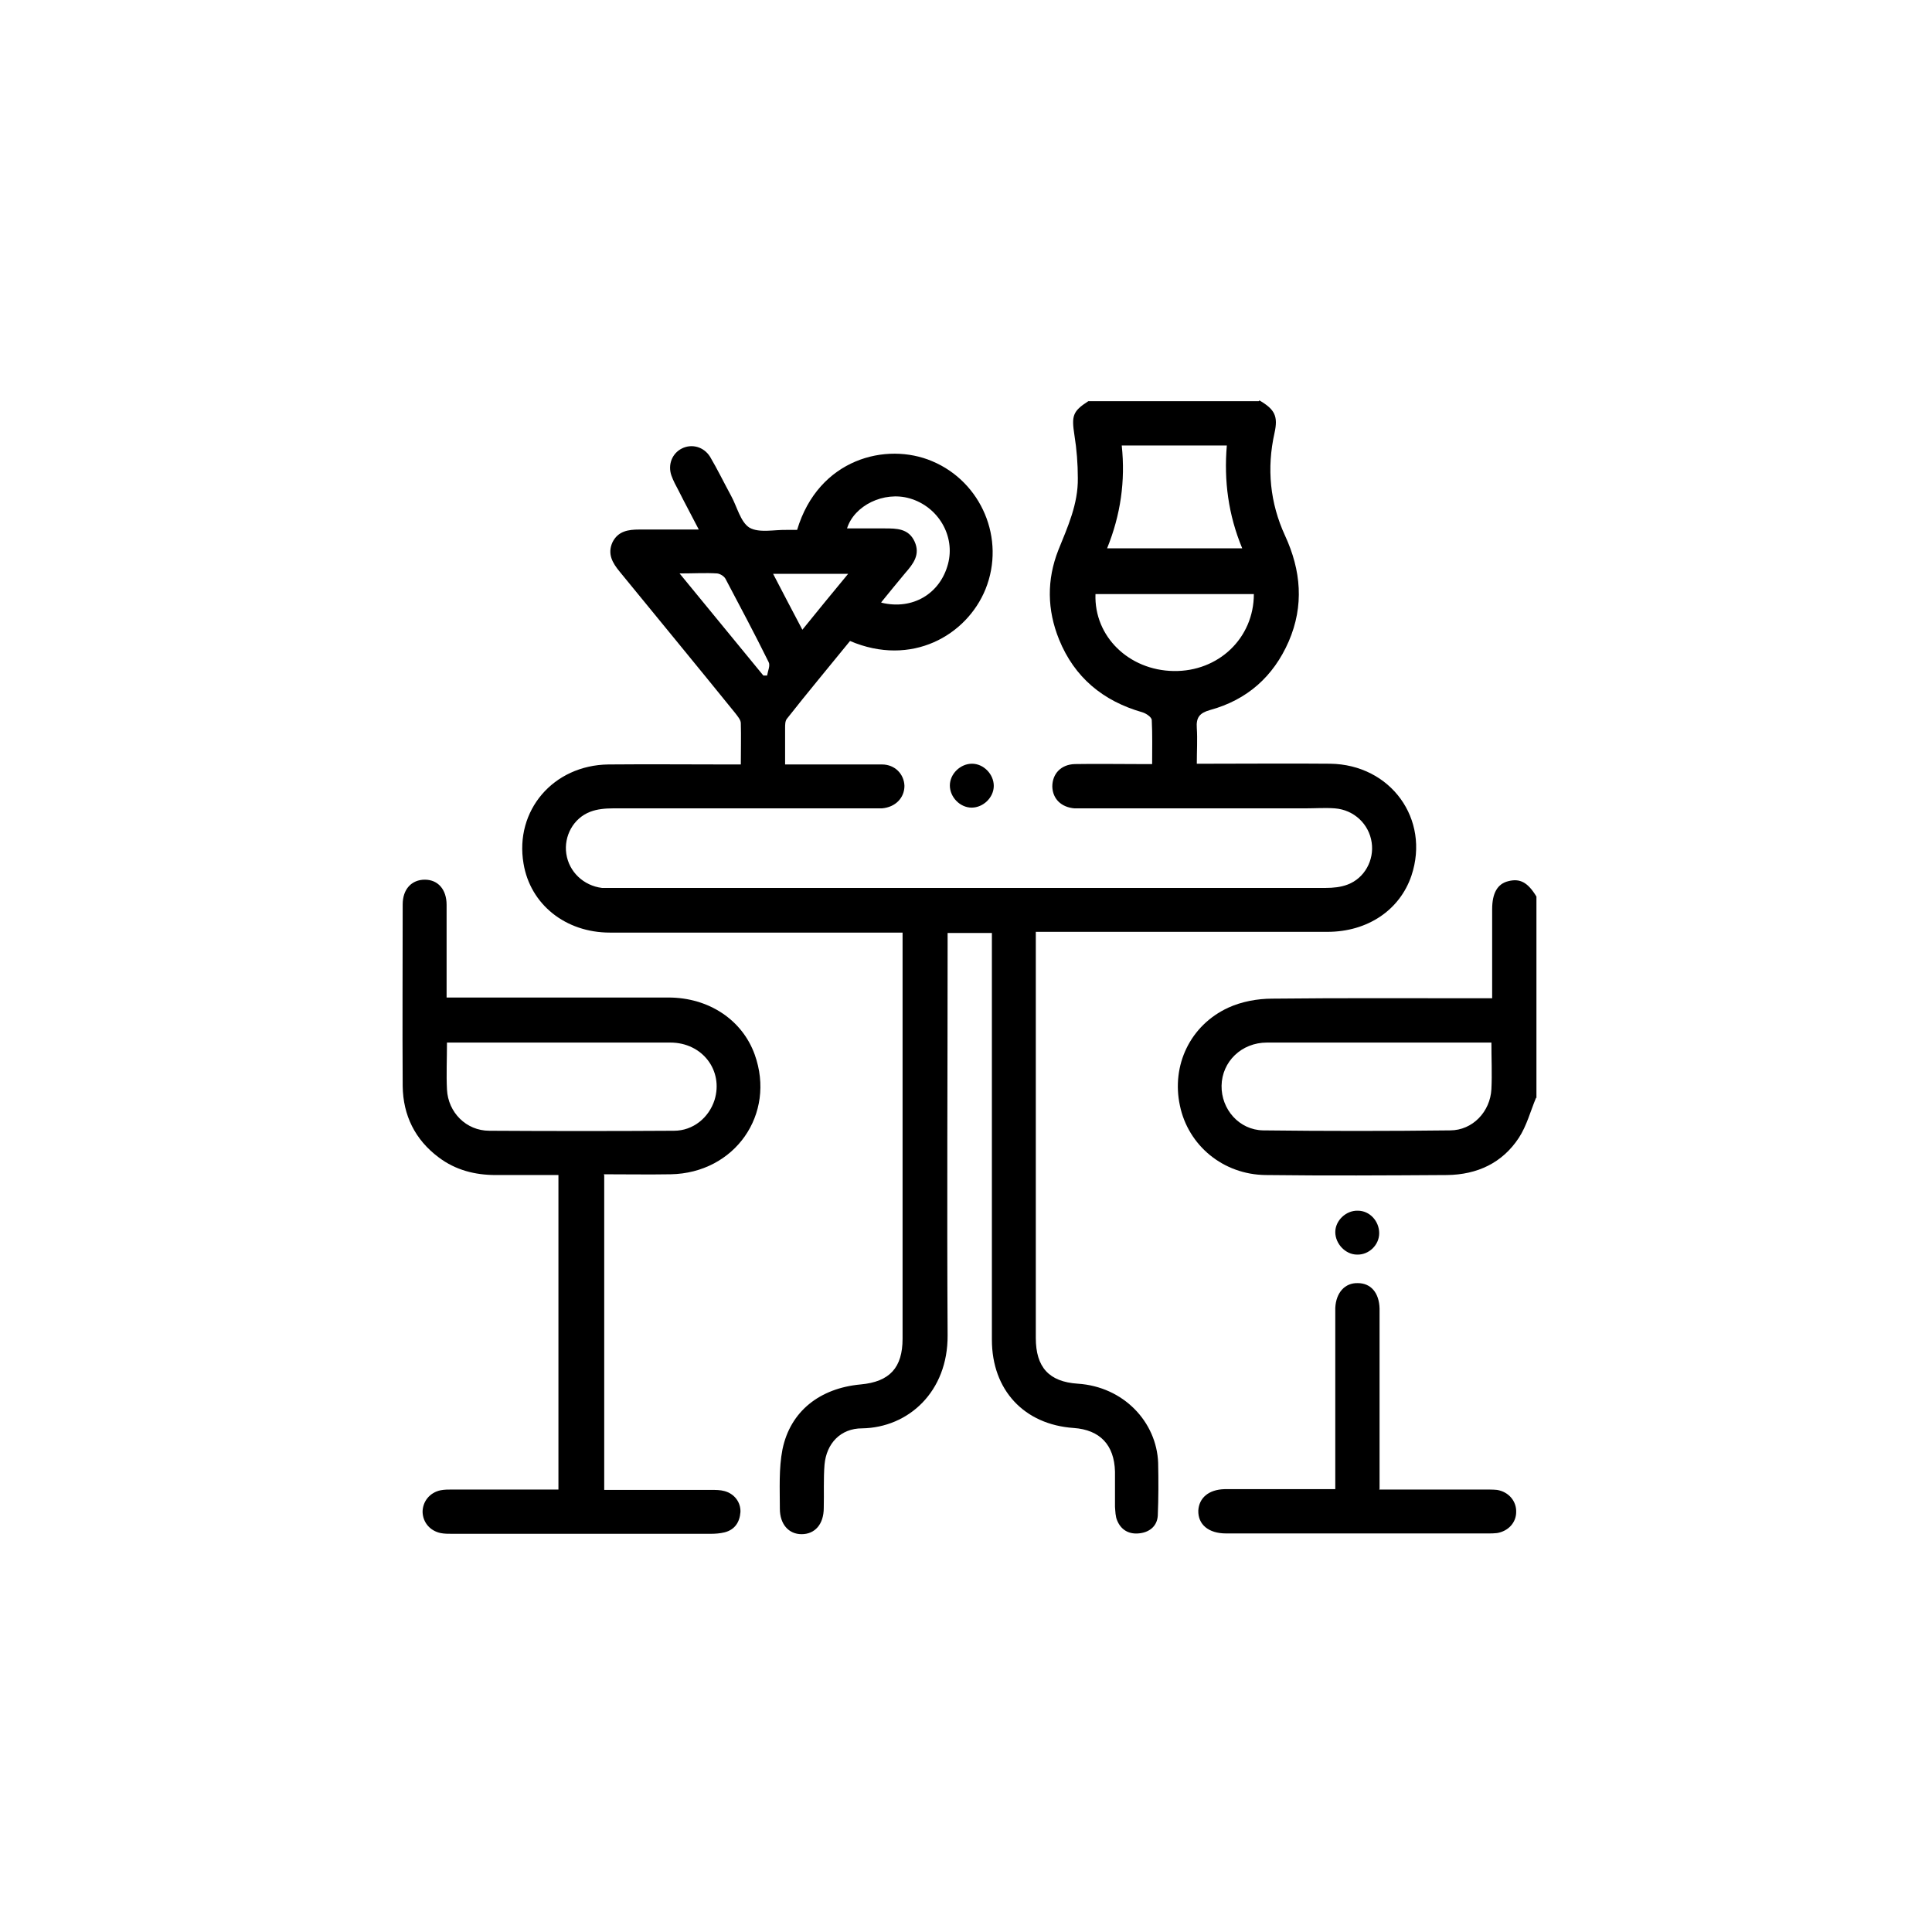 <?xml version="1.0" encoding="UTF-8"?>
<svg xmlns="http://www.w3.org/2000/svg" version="1.1" viewBox="0 0 514.8 514.8">
  <!-- Generator: Adobe Illustrator 28.6.0, SVG Export Plug-In . SVG Version: 1.2.0 Build 709)  -->
  <g>
    <g id="Capa_1">
      <g>
        <path d="M335.6,106.7c4.1,2.4,5,4.2,4,8.7-2.1,9.4-1.2,18.6,2.8,27.3,4.3,9.3,5.1,18.7,1,28.2-4.1,9.4-11.1,15.6-21,18.3-2.8.8-3.7,2-3.5,4.8.2,3,0,6.1,0,9.5,1.3,0,2.3,0,3.4,0,10.7,0,21.4-.1,32.1,0,16.2.2,26.7,14.8,21.7,29.8-3.1,9.2-11.7,15-22.4,15-24.6,0-49.2,0-73.7,0-1.2,0-2.3,0-4,0,0,1.1,0,2.2,0,3.2,0,35,0,70,0,105,0,7.8,3.5,11.7,11.2,12.2,12.2.8,21,10.2,21.4,21.1.1,4.7.1,9.4-.1,14.1-.2,2.9-2.4,4.5-5.2,4.7-2.6.2-4.6-1-5.6-3.4-.5-1.1-.5-2.5-.6-3.7,0-3.1,0-6.3,0-9.4-.2-7.1-4-11.1-11-11.6-13.2-.9-21.8-10.1-21.8-23.5,0-34.9,0-69.8,0-104.7v-3.7h-11.8v3.4c0,34.6-.2,69.2,0,103.8.1,15-10.4,24.6-22.8,24.8-5.7,0-9.5,4-10,9.7-.3,3.8-.1,7.7-.2,11.5,0,4.4-2.4,7-5.9,7-3.4,0-5.8-2.6-5.8-6.8,0-5.3-.3-10.7.7-15.8,2.1-10.2,10-16.3,20.8-17.3,7.8-.7,11.2-4.5,11.2-12.2,0-35,0-70,0-105,0-1,0-1.9,0-3.2-1.4,0-2.5,0-3.7,0-24.8,0-49.5,0-74.3,0-11.8,0-21.2-7.5-23-18.4-2.4-14.1,7.9-26.2,22.6-26.4,10.6-.1,21.2,0,31.8,0,1.1,0,2.1,0,3.5,0,0-3.8.1-7.4,0-11,0-.9-.9-1.9-1.5-2.7-10.2-12.6-20.5-25.1-30.8-37.7-1.9-2.3-3.3-4.7-1.9-7.8,1.5-3,4.2-3.4,7.2-3.4,5.1,0,10.2,0,15.8,0-1.9-3.7-3.7-7-5.4-10.4-.7-1.3-1.4-2.6-1.9-4-1-2.9.2-5.9,2.8-7.2,2.6-1.3,5.8-.5,7.5,2.2,2,3.4,3.7,6.9,5.6,10.4,1.6,2.9,2.5,7,4.9,8.5,2.6,1.5,6.7.5,10.1.6.9,0,1.8,0,2.6,0,5.7-19,23.8-23.5,36-18.3,13.1,5.5,19.6,20.7,14.2,34.1-5,12.3-19.7,20.8-36.1,13.8-5.6,6.9-11.3,13.7-16.8,20.7-.5.6-.5,1.6-.5,2.5,0,3.1,0,6.2,0,9.7,3.5,0,6.9,0,10.2,0,5.2,0,10.4,0,15.6,0,3.5,0,5.9,2.6,6,5.7,0,3.2-2.4,5.7-6,6-.9,0-1.8,0-2.7,0-23,0-46,0-69,0-2,0-4.2.2-6,.9-4.5,1.7-7.1,6.5-6.4,11.2.7,4.8,4.6,8.5,9.5,9.1.9,0,1.8,0,2.7,0,63.4,0,126.8,0,190.2,0,1.9,0,4-.2,5.8-.9,4.5-1.7,7.1-6.5,6.4-11.2-.7-4.9-4.7-8.7-9.8-9.1-2.6-.2-5.3,0-8,0-19.6,0-39.1,0-58.7,0-.9,0-1.8,0-2.7,0-3.5-.3-5.8-2.5-5.9-5.8,0-3.4,2.3-5.9,6-6,5.7-.1,11.4,0,17.1,0,1.1,0,2.1,0,3.5,0,0-4.1.1-7.9-.1-11.7,0-.8-1.5-1.8-2.5-2.1-10.5-3-18.1-9.3-22.2-19.4-3.2-7.9-3.3-15.9-.2-23.8,2.5-6.2,5.3-12.3,5.2-19.2,0-3.8-.3-7.7-.9-11.4-.8-5.2-.5-6.4,3.7-9.1h45.4ZM295,146.1h36c-3.7-8.9-4.9-18-4.1-27.4h-28c1,9.5-.3,18.5-3.9,27.4ZM334.1,158.3h-42.2c-.4,11.3,8.9,20.3,20.8,20.5,12,.2,21.4-8.8,21.4-20.5ZM234.9,160.6c8.3,2,15.6-2.4,17.7-10.3,2-7.5-2.6-15.3-10.2-17.5-6.9-2-14.8,1.9-16.7,8,3.4,0,6.7,0,10,0,3.2,0,6.4,0,8,3.5,1.6,3.5-.4,6-2.5,8.4-2.1,2.5-4.2,5.1-6.4,7.8ZM181,152.7c7.8,9.5,15.1,18.4,22.4,27.3.3,0,.7,0,1,0,.2-1.2.9-2.7.4-3.6-3.7-7.5-7.6-14.8-11.5-22.2-.4-.7-1.4-1.3-2.2-1.4-3.1-.2-6.2,0-10.1,0ZM206,152.9c2.6,5,5.1,9.8,7.8,14.9,4.1-5.1,8-9.8,12.2-14.9h-20Z"/>
        <path d="M409.3,292.5c-1.5,3.6-2.5,7.5-4.6,10.7-4.4,6.7-11.1,9.8-19.1,9.9-16.1.1-32.2.2-48.3,0-11.4-.1-20.7-7.9-22.9-18.5-2.3-10.7,2.7-21.4,12.9-26.1,3.5-1.6,7.7-2.4,11.7-2.4,18.4-.2,36.7-.1,55.1-.1,1.1,0,2.1,0,3.5,0v-18.1c0-1.9,0-3.7,0-5.6,0-4.3,1.4-6.8,4.3-7.5,3.1-.8,5.2.3,7.5,4.1v53.7ZM397.5,277.8c-4.2,0-8.2,0-12.1,0-15.9,0-31.8,0-47.8,0-6.8,0-12,5.1-12.1,11.5-.1,6.3,4.7,11.8,11.1,11.9,16.6.2,33.2.2,49.8,0,6,0,10.7-5,11-11,.2-4,0-8,0-12.5Z"/>
        <path d="M161,313.2v83.8c1,0,2.1,0,3.1,0,8.5,0,16.9,0,25.4,0,1.2,0,2.4,0,3.5.3,2.7.7,4.4,3,4.3,5.6-.2,2.7-1.5,4.7-4.2,5.4-1.2.3-2.5.4-3.8.4-22.9,0-45.8,0-68.7,0-1.1,0-2.2,0-3.2-.2-2.8-.6-4.7-2.8-4.8-5.6,0-2.8,1.9-5.2,4.8-5.8,1-.2,2.1-.2,3.2-.2,9.3,0,18.7,0,28.2,0v-83.8c-5.6,0-11.2,0-16.7,0-5.5,0-10.7-1.3-15.2-4.7-6.3-4.7-9.5-11.2-9.6-19-.1-16.1,0-32.2,0-48.4,0-4.1,2.4-6.6,5.9-6.6,3.5,0,5.8,2.6,5.8,6.7,0,7.2,0,14.3,0,21.5,0,1,0,1.9,0,3.2h3.4c18.6,0,37.1,0,55.7,0,10.8,0,19.7,6,23,15.2,5.7,15.9-5.3,31.6-22.4,31.9-5.9.1-11.7,0-17.8,0ZM119.1,277.8c0,4.4-.2,8.5,0,12.5.3,6.1,5.1,11,11.3,11,16.4.1,32.8.1,49.2,0,5.1,0,9.3-3.5,10.8-8.2,2.4-7.8-3.2-15.3-11.8-15.3-16.9,0-33.8,0-50.7,0-2.8,0-5.7,0-8.8,0Z"/>
        <path d="M367.5,396.9c9.7,0,18.9,0,28.2,0,1.1,0,2.2,0,3.2.1,3.1.5,5.2,3,5.1,5.9,0,2.8-2.1,5.1-5.1,5.6-.8.1-1.6.1-2.3.1-23.3,0-46.6,0-69.9,0-4.7,0-7.5-2.4-7.4-6.1.2-3.4,2.8-5.6,7-5.7,8.7,0,17.3,0,26,0,1.1,0,2.1,0,3.5,0v-3.4c0-14.2,0-28.3,0-42.5,0-.8,0-1.6,0-2.4.2-4.1,2.6-6.7,6-6.6,3.5,0,5.7,2.6,5.8,6.8,0,14.8,0,29.7,0,44.5,0,1.1,0,2.1,0,3.5Z"/>
        <path d="M361.8,322.6c3.2,0,5.7,2.8,5.7,6,0,3.2-2.8,5.8-5.9,5.7-3.1,0-5.8-2.9-5.8-6,0-3.1,2.9-5.8,6-5.7Z"/>
        <path d="M259,203.5c3.1,0,5.8,2.8,5.8,5.9,0,3.1-2.8,5.8-5.9,5.8-3.1,0-5.8-2.8-5.8-5.9,0-3.1,2.8-5.8,5.9-5.8Z"/>
      </g>
    </g>
  </g>
</svg>